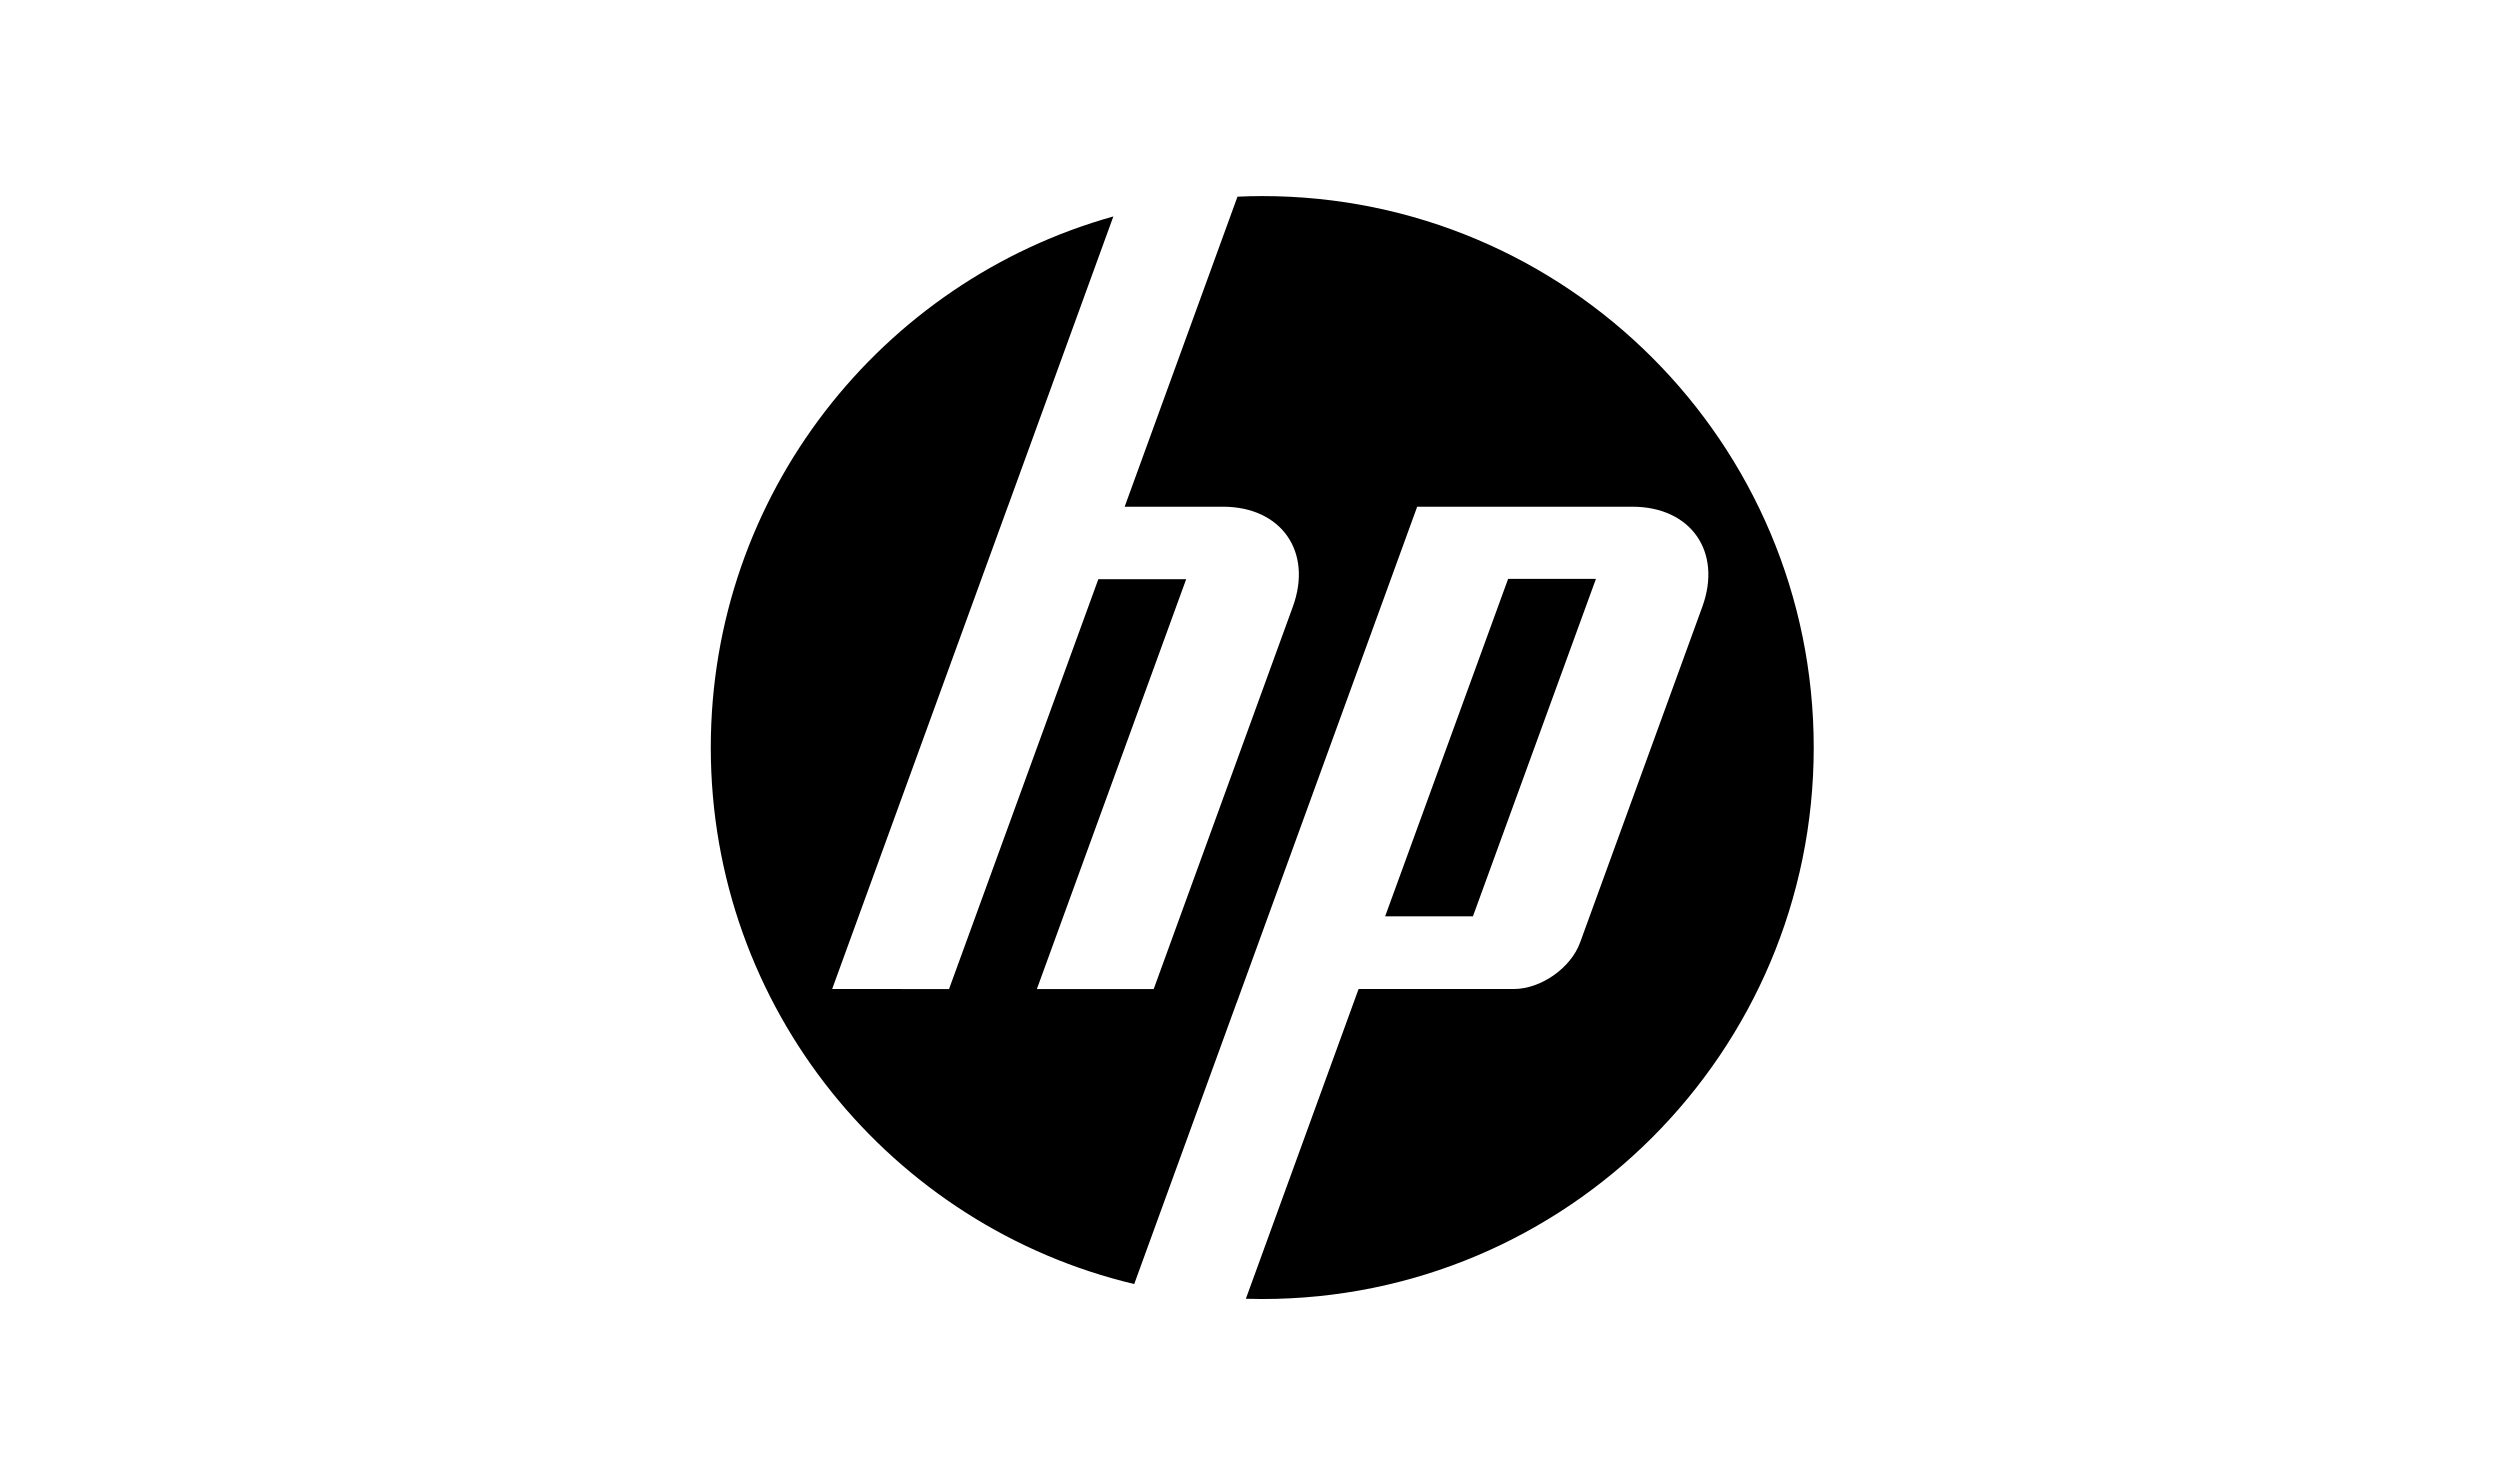 <?xml version="1.0" encoding="UTF-8"?> <svg xmlns="http://www.w3.org/2000/svg" width="102" height="60" viewBox="0 0 102 60" fill="none"><path d="M51.5 53C51.276 53 51.054 52.996 50.831 52.99L55.43 40.352H61.758C62.868 40.352 64.088 39.498 64.468 38.455L69.456 24.753C70.272 22.509 68.987 20.674 66.6 20.674H57.821L50.455 40.915H50.452L46.276 52.389C36.369 50.034 29 41.128 29 30.5C29 20.179 35.95 11.481 45.425 8.831L41.117 20.674H41.115L33.952 40.352L38.721 40.353L44.812 23.631H48.396L42.304 40.353L47.071 40.353L52.748 24.753C53.565 22.509 52.279 20.674 49.895 20.674H45.886L50.489 8.024C50.824 8.009 51.161 8 51.5 8C63.926 8 74 18.073 74 30.5C74 42.926 63.926 53 51.5 53H51.5ZM65.114 23.619H61.531L56.514 37.385H60.096L65.114 23.619Z" fill="black"></path></svg> 